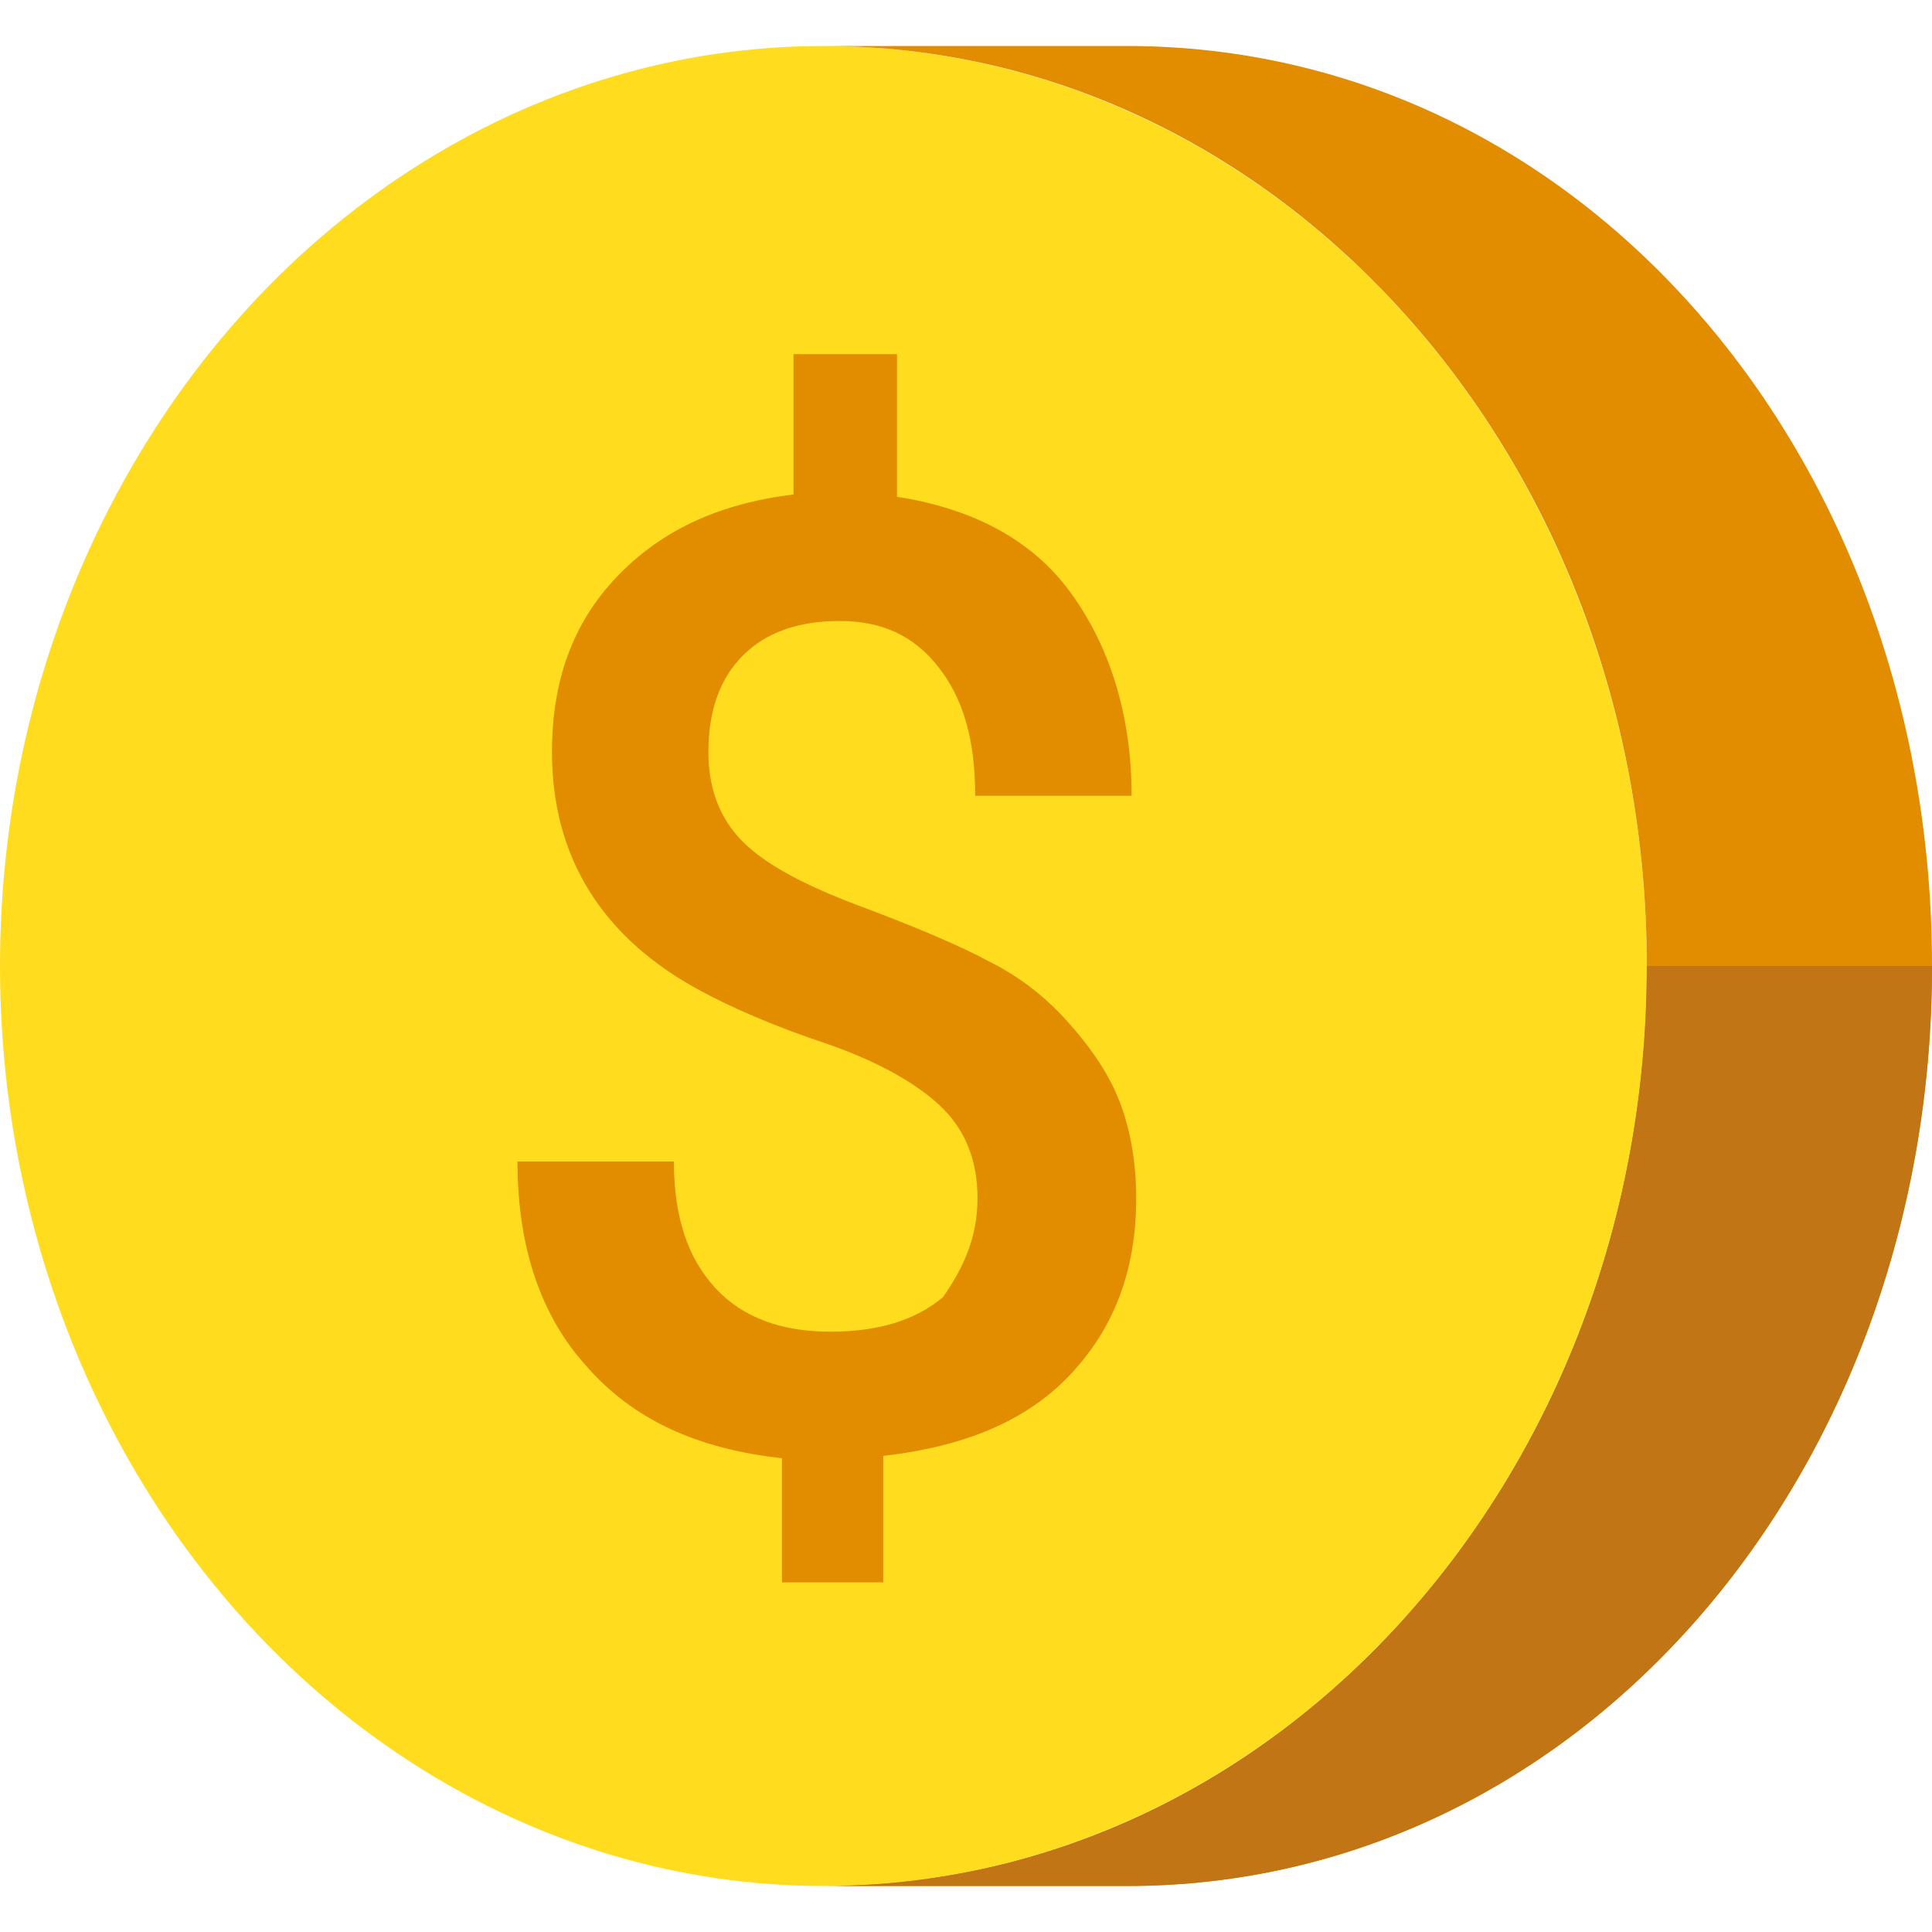 <?xml version="1.0" encoding="utf-8"?>
<!-- Generator: Adobe Illustrator 26.0.3, SVG Export Plug-In . SVG Version: 6.00 Build 0)  -->
<svg version="1.1" id="Layer_1" xmlns="http://www.w3.org/2000/svg" xmlns:xlink="http://www.w3.org/1999/xlink" x="0px" y="0px"
	 viewBox="0 0 84 84" style="enable-background:new 0 0 84 84;" xml:space="preserve">
<style type="text/css">
	.st0{fill:#FFDC1D;}
	.st1{fill:#E28C00;}
	.st2{fill:#C17514;}
</style>
<g>
	<ellipse class="st0" cx="35.8" cy="42" rx="35.8" ry="40"/>
	<path class="st1" d="M35.8,82c19.8,0,35.8-17.9,35.8-40S55.6,2,35.8,2H49c19.8,0,35,17.9,35,40S68.7,82,49,82H35.8z"/>
	<path class="st2" d="M84,42c0,22.1-15.3,40-35,40H35.8c19.8,0,35.8-17.9,35.8-40H84z"/>
	<g>
		<path class="st1" d="M42.5,52.1c0-1.6-0.5-2.9-1.5-3.9s-2.7-2-5-2.8c-2.4-0.8-4.2-1.6-5.5-2.3c-4.3-2.3-6.5-5.8-6.5-10.4
			c0-3.1,0.9-5.6,2.8-7.6s4.4-3.2,7.7-3.6v-6.1H39v6.2c3.2,0.5,5.8,1.8,7.5,4.1s2.7,5.3,2.7,8.9h-6.8c0-2.4-0.5-4.2-1.6-5.6
			s-2.5-2-4.3-2s-3.2,0.5-4.2,1.5s-1.5,2.4-1.5,4.2c0,1.6,0.5,2.9,1.5,3.9s2.7,1.9,5.1,2.8c2.4,0.9,4.3,1.7,5.6,2.4
			c1.4,0.7,2.5,1.6,3.4,2.6s1.7,2.1,2.2,3.3s0.8,2.7,0.8,4.4c0,3.2-1,5.7-2.9,7.7s-4.6,3.1-8.1,3.5v5.5H34v-5.4
			c-3.7-0.4-6.5-1.7-8.5-4c-2-2.2-3-5.2-3-8.9h6.8c0,2.4,0.6,4.2,1.8,5.5c1.2,1.3,2.9,1.9,5,1.9s3.7-0.5,4.9-1.5
			C41.9,55.1,42.5,53.8,42.5,52.1z"/>
	</g>
</g>
</svg>
